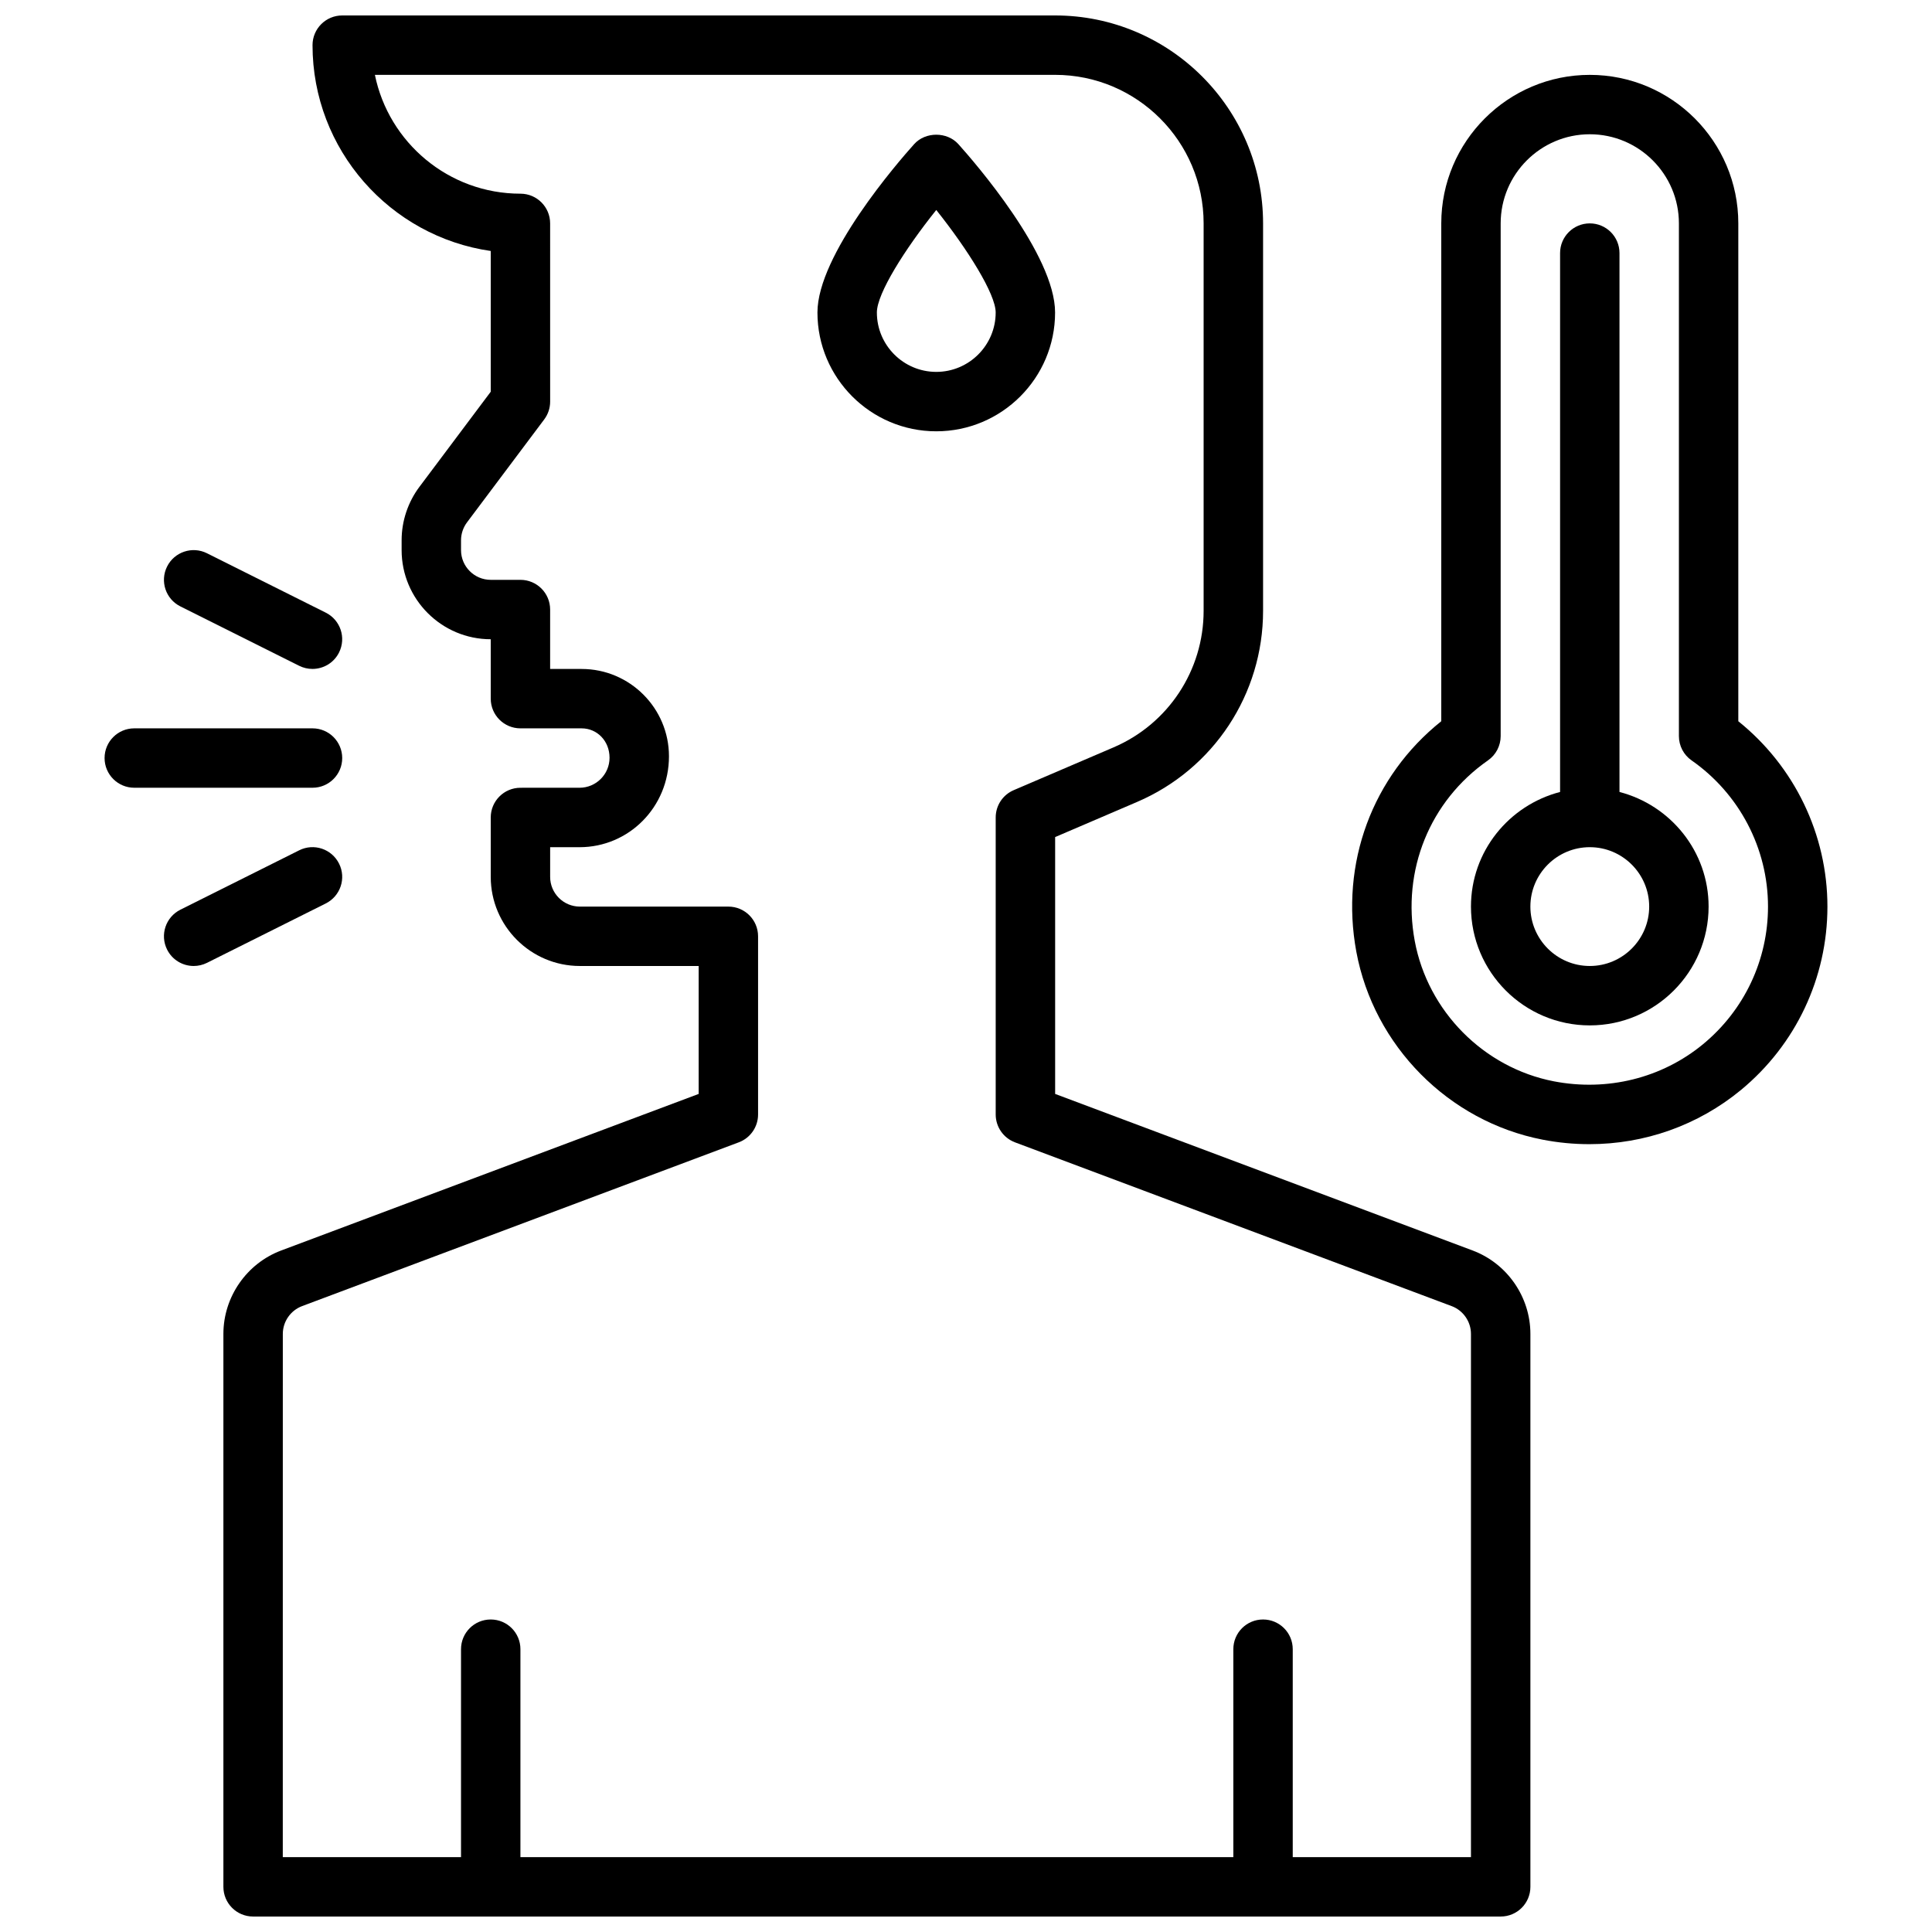 <?xml version="1.0" encoding="UTF-8"?>
<!-- Uploaded to: SVG Repo, www.svgrepo.com, Generator: SVG Repo Mixer Tools -->
<svg width="800px" height="800px" version="1.1" viewBox="144 144 512 512" xmlns="http://www.w3.org/2000/svg">
 <defs>
  <clipPath id="a">
   <path d="m203 148.09h347v503.81h-347z"/>
  </clipPath>
 </defs>
 <g clip-path="url(#a)">
  <path d="m541.7 651.9c4.352 0 7.871-3.519 7.871-7.871v-146.53c0-9.793-6.156-18.68-15.328-22.113l-110.62-41.484v-68.07l21.703-9.305c20.297-8.695 33.402-28.582 33.402-50.648v-102.68c0-30.387-24.727-55.105-55.105-55.105h-188.93c-4.352 0-7.871 3.527-7.871 7.871 0 27.719 20.562 50.711 47.23 54.547v37.297l-18.887 25.191c-3.055 4.062-4.731 9.09-4.731 14.168v2.621c0 13.02 10.598 23.617 23.617 23.617v15.742c0 4.344 3.519 7.871 7.871 7.871h16.215c4.086 0 7.398 3.32 7.398 7.793 0 4.383-3.566 7.949-7.949 7.949l-15.664 0.004c-4.352 0-7.871 3.527-7.871 7.871v15.742c0 13.02 10.598 23.617 23.617 23.617h31.488v33.906l-110.63 41.488c-9.16 3.43-15.324 12.316-15.324 22.109v146.53c0 4.352 3.519 7.871 7.871 7.871zm-322.75-154.4c0-3.266 2.055-6.219 5.109-7.367l115.73-43.406c3.07-1.148 5.109-4.086 5.109-7.367v-47.23c0-4.344-3.519-7.871-7.871-7.871h-39.359c-4.344 0-7.871-3.535-7.871-7.871v-7.871h7.793c13.059 0 23.695-10.629 23.695-24.09 0-12.762-10.383-23.145-23.145-23.145l-8.348-0.004v-15.742c0-4.344-3.519-7.871-7.871-7.871h-7.871c-4.344 0-7.871-3.535-7.871-7.871v-2.621c0-1.684 0.559-3.363 1.574-4.723l20.469-27.293c1.023-1.363 1.574-3.023 1.574-4.723l-0.004-47.234c0-4.344-3.519-7.871-7.871-7.871-19.012 0-34.914-13.547-38.566-31.488l180.26-0.004c21.703 0 39.359 17.656 39.359 39.359v102.68c0 15.762-9.367 29.969-23.852 36.18l-26.473 11.344c-2.906 1.238-4.777 4.086-4.777 7.234v78.719c0 3.281 2.039 6.219 5.102 7.375l115.73 43.406h0.008c3.055 1.145 5.109 4.106 5.109 7.363v138.66h-47.23v-55.105c0-4.352-3.519-7.871-7.871-7.871-4.352 0-7.871 3.519-7.871 7.871v55.105h-188.93v-55.105c0-4.352-3.519-7.871-7.871-7.871s-7.871 3.519-7.871 7.871v55.105h-47.234z"/>
 </g>
 <path d="m234.69 344.89c0-4.344-3.519-7.871-7.871-7.871h-47.234c-4.352 0-7.871 3.527-7.871 7.871s3.519 7.871 7.871 7.871h47.23c4.356 0 7.875-3.527 7.875-7.871z"/>
 <path d="m188.28 294.14c-1.945 3.891-0.371 8.621 3.519 10.562l31.488 15.742c1.133 0.562 2.336 0.828 3.516 0.828 2.891 0 5.668-1.59 7.047-4.352 1.945-3.891 0.371-8.621-3.519-10.562l-31.488-15.742c-3.887-1.941-8.617-0.367-10.562 3.523z"/>
 <path d="m233.85 372.86c-1.945-3.891-6.676-5.473-10.562-3.519l-31.488 15.742c-3.891 1.945-5.465 6.676-3.519 10.562 1.383 2.762 4.164 4.352 7.051 4.352 1.18 0 2.387-0.27 3.512-0.828l31.488-15.742c3.891-1.953 5.473-6.676 3.519-10.566z"/>
 <path d="m392.12 258.3c17.367 0 31.488-14.121 31.488-31.488 0-15.281-21.348-39.848-25.633-44.617-2.984-3.328-8.73-3.328-11.715 0-4.277 4.769-25.629 29.34-25.629 44.617 0 17.367 14.125 31.488 31.488 31.488zm0-58.652c8.363 10.484 15.746 22.285 15.746 27.164 0 8.684-7.07 15.742-15.742 15.742-8.684 0-15.742-7.062-15.742-15.742-0.004-5.012 7.387-16.734 15.738-27.164z"/>
 <path d="m604.67 335.13v-131.93c0-21.703-17.656-39.359-39.359-39.359s-39.359 17.656-39.359 39.359v131.93c-18.27 14.594-26.859 37.621-22.508 61.102 4.637 24.938 24.441 44.941 49.316 49.781 4.148 0.812 8.312 1.203 12.445 1.203 14.625 0 28.773-4.977 40.148-14.344 14.562-12.016 22.934-29.734 22.934-48.613 0-19.129-8.754-37.195-23.617-49.121zm-9.344 85.594c-10.941 9.012-25.355 12.578-39.574 9.832-18.562-3.613-33.371-18.562-36.832-37.203-3.465-18.719 3.969-37.055 19.406-47.84 2.113-1.465 3.367-3.879 3.367-6.445v-135.87c0-13.02 10.598-23.617 23.617-23.617s23.617 10.598 23.617 23.617v135.87c0 2.574 1.25 4.984 3.371 6.453 12.668 8.855 20.242 23.332 20.242 38.73 0 14.156-6.273 27.449-17.215 36.473z"/>
 <path d="m573.18 353.88v-142.81c0-4.344-3.519-7.871-7.871-7.871s-7.871 3.527-7.871 7.871v142.81c-13.547 3.519-23.617 15.742-23.617 30.371 0 17.367 14.121 31.488 31.488 31.488s31.488-14.121 31.488-31.488c0-14.625-10.078-26.852-23.617-30.371zm-7.871 46.117c-8.684 0-15.742-7.062-15.742-15.742 0-8.684 7.062-15.742 15.742-15.742 8.676 0 15.742 7.062 15.742 15.742 0 8.68-7.07 15.742-15.742 15.742z"/>
</svg>